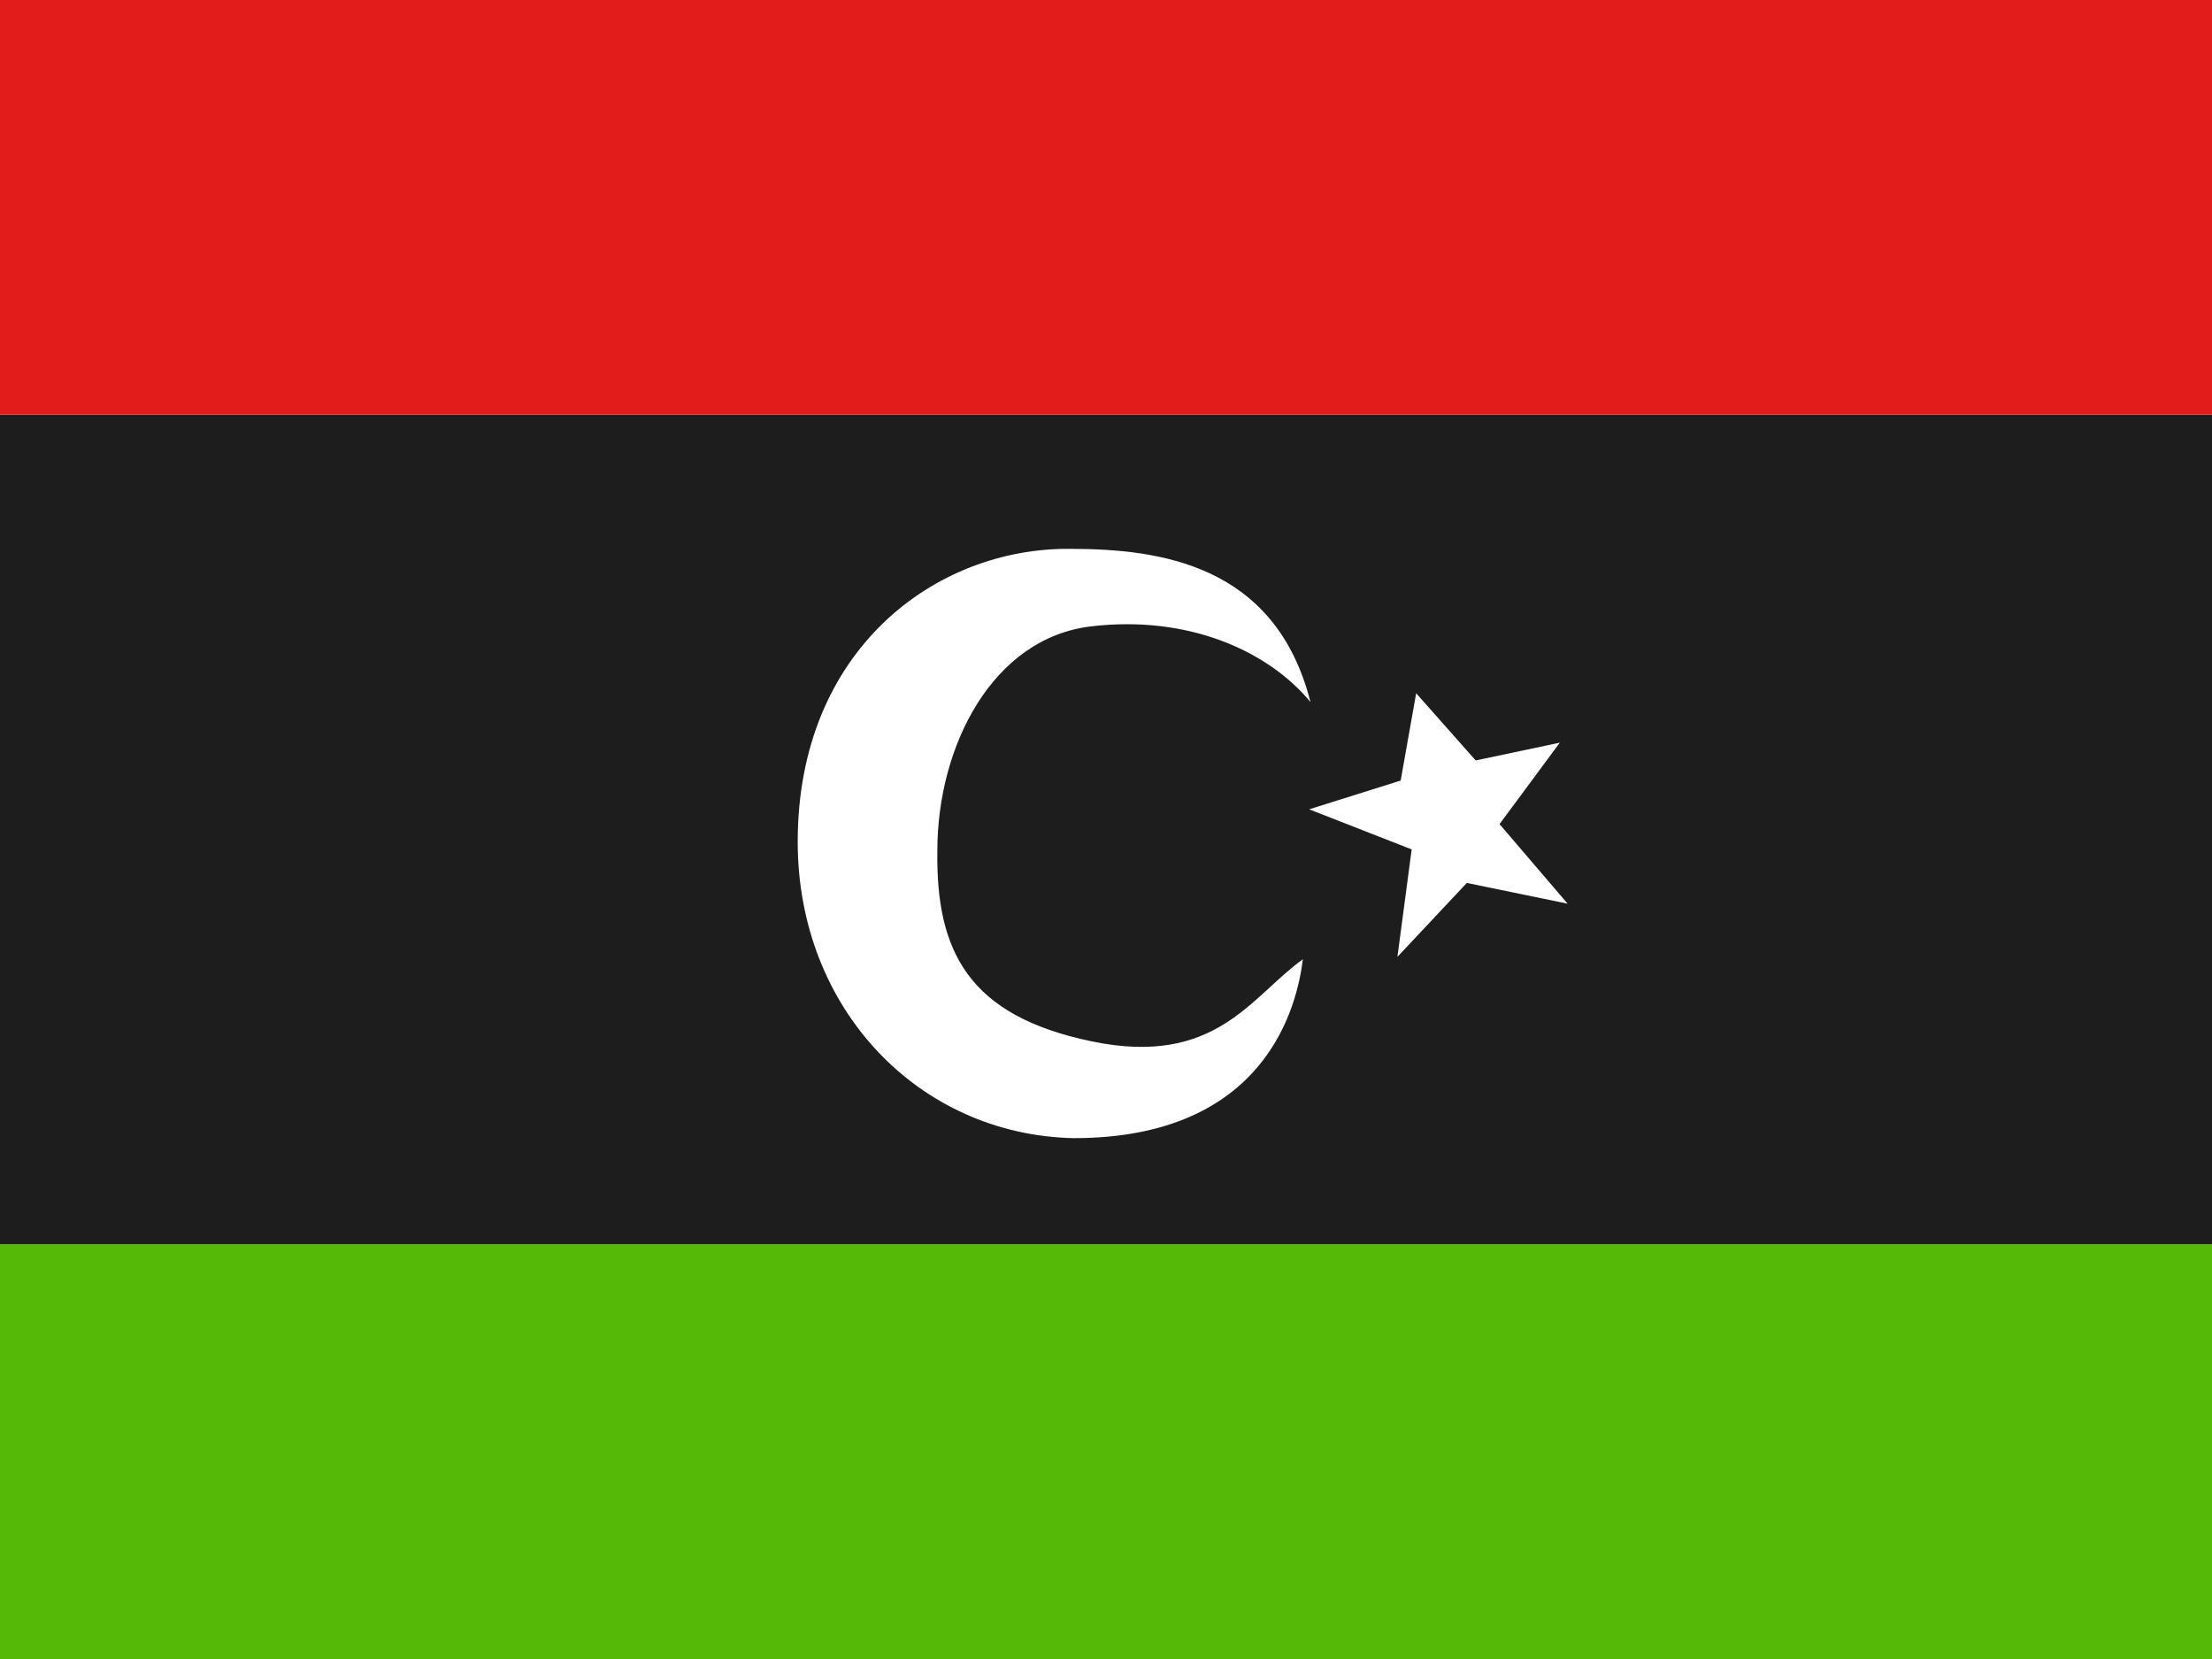 <svg width="32" height="24" viewBox="0 0 32 24" fill="none" xmlns="http://www.w3.org/2000/svg">
<rect x="0" y="0" width="32" height="24" fill="#333333" stroke="none"/>
<g clip-path="url(#clip0_154_17296)">
<rect width="32" height="24" fill="white"/>
<path fill-rule="evenodd" clip-rule="evenodd" d="M0 18H32V24H0V18Z" fill="#55BA07"/>
<path fill-rule="evenodd" clip-rule="evenodd" d="M0 6H32V18H0V6Z" fill="#1D1D1D"/>
<path fill-rule="evenodd" clip-rule="evenodd" d="M0 0H32V6H0V0Z" fill="#E11C1B"/>
<path d="M15.477 7.94C16.769 7.94 18.45 8.159 18.958 10.156C18.351 9.42 17.193 8.893 15.779 9.062C14.366 9.232 13.56 10.781 13.56 12.311C13.54 13.758 14.006 14.696 15.798 15.066C17.59 15.436 18.097 14.415 18.848 13.877C18.767 14.535 18.328 16.465 15.533 16.465C13.297 16.419 11.54 14.599 11.54 12.178C11.54 9.4 13.534 7.923 15.477 7.94ZM21.348 11.001L22.565 10.744L21.693 11.922L22.678 13.073L21.22 12.773L20.216 13.842L20.422 12.288L18.939 11.708L20.263 11.292L20.487 10.029L21.348 11.001Z" fill="white"/>
</g>
<defs>
<clipPath id="clip0_154_17296">
<rect width="32" height="24" fill="white"/>
</clipPath>
</defs>
</svg>
